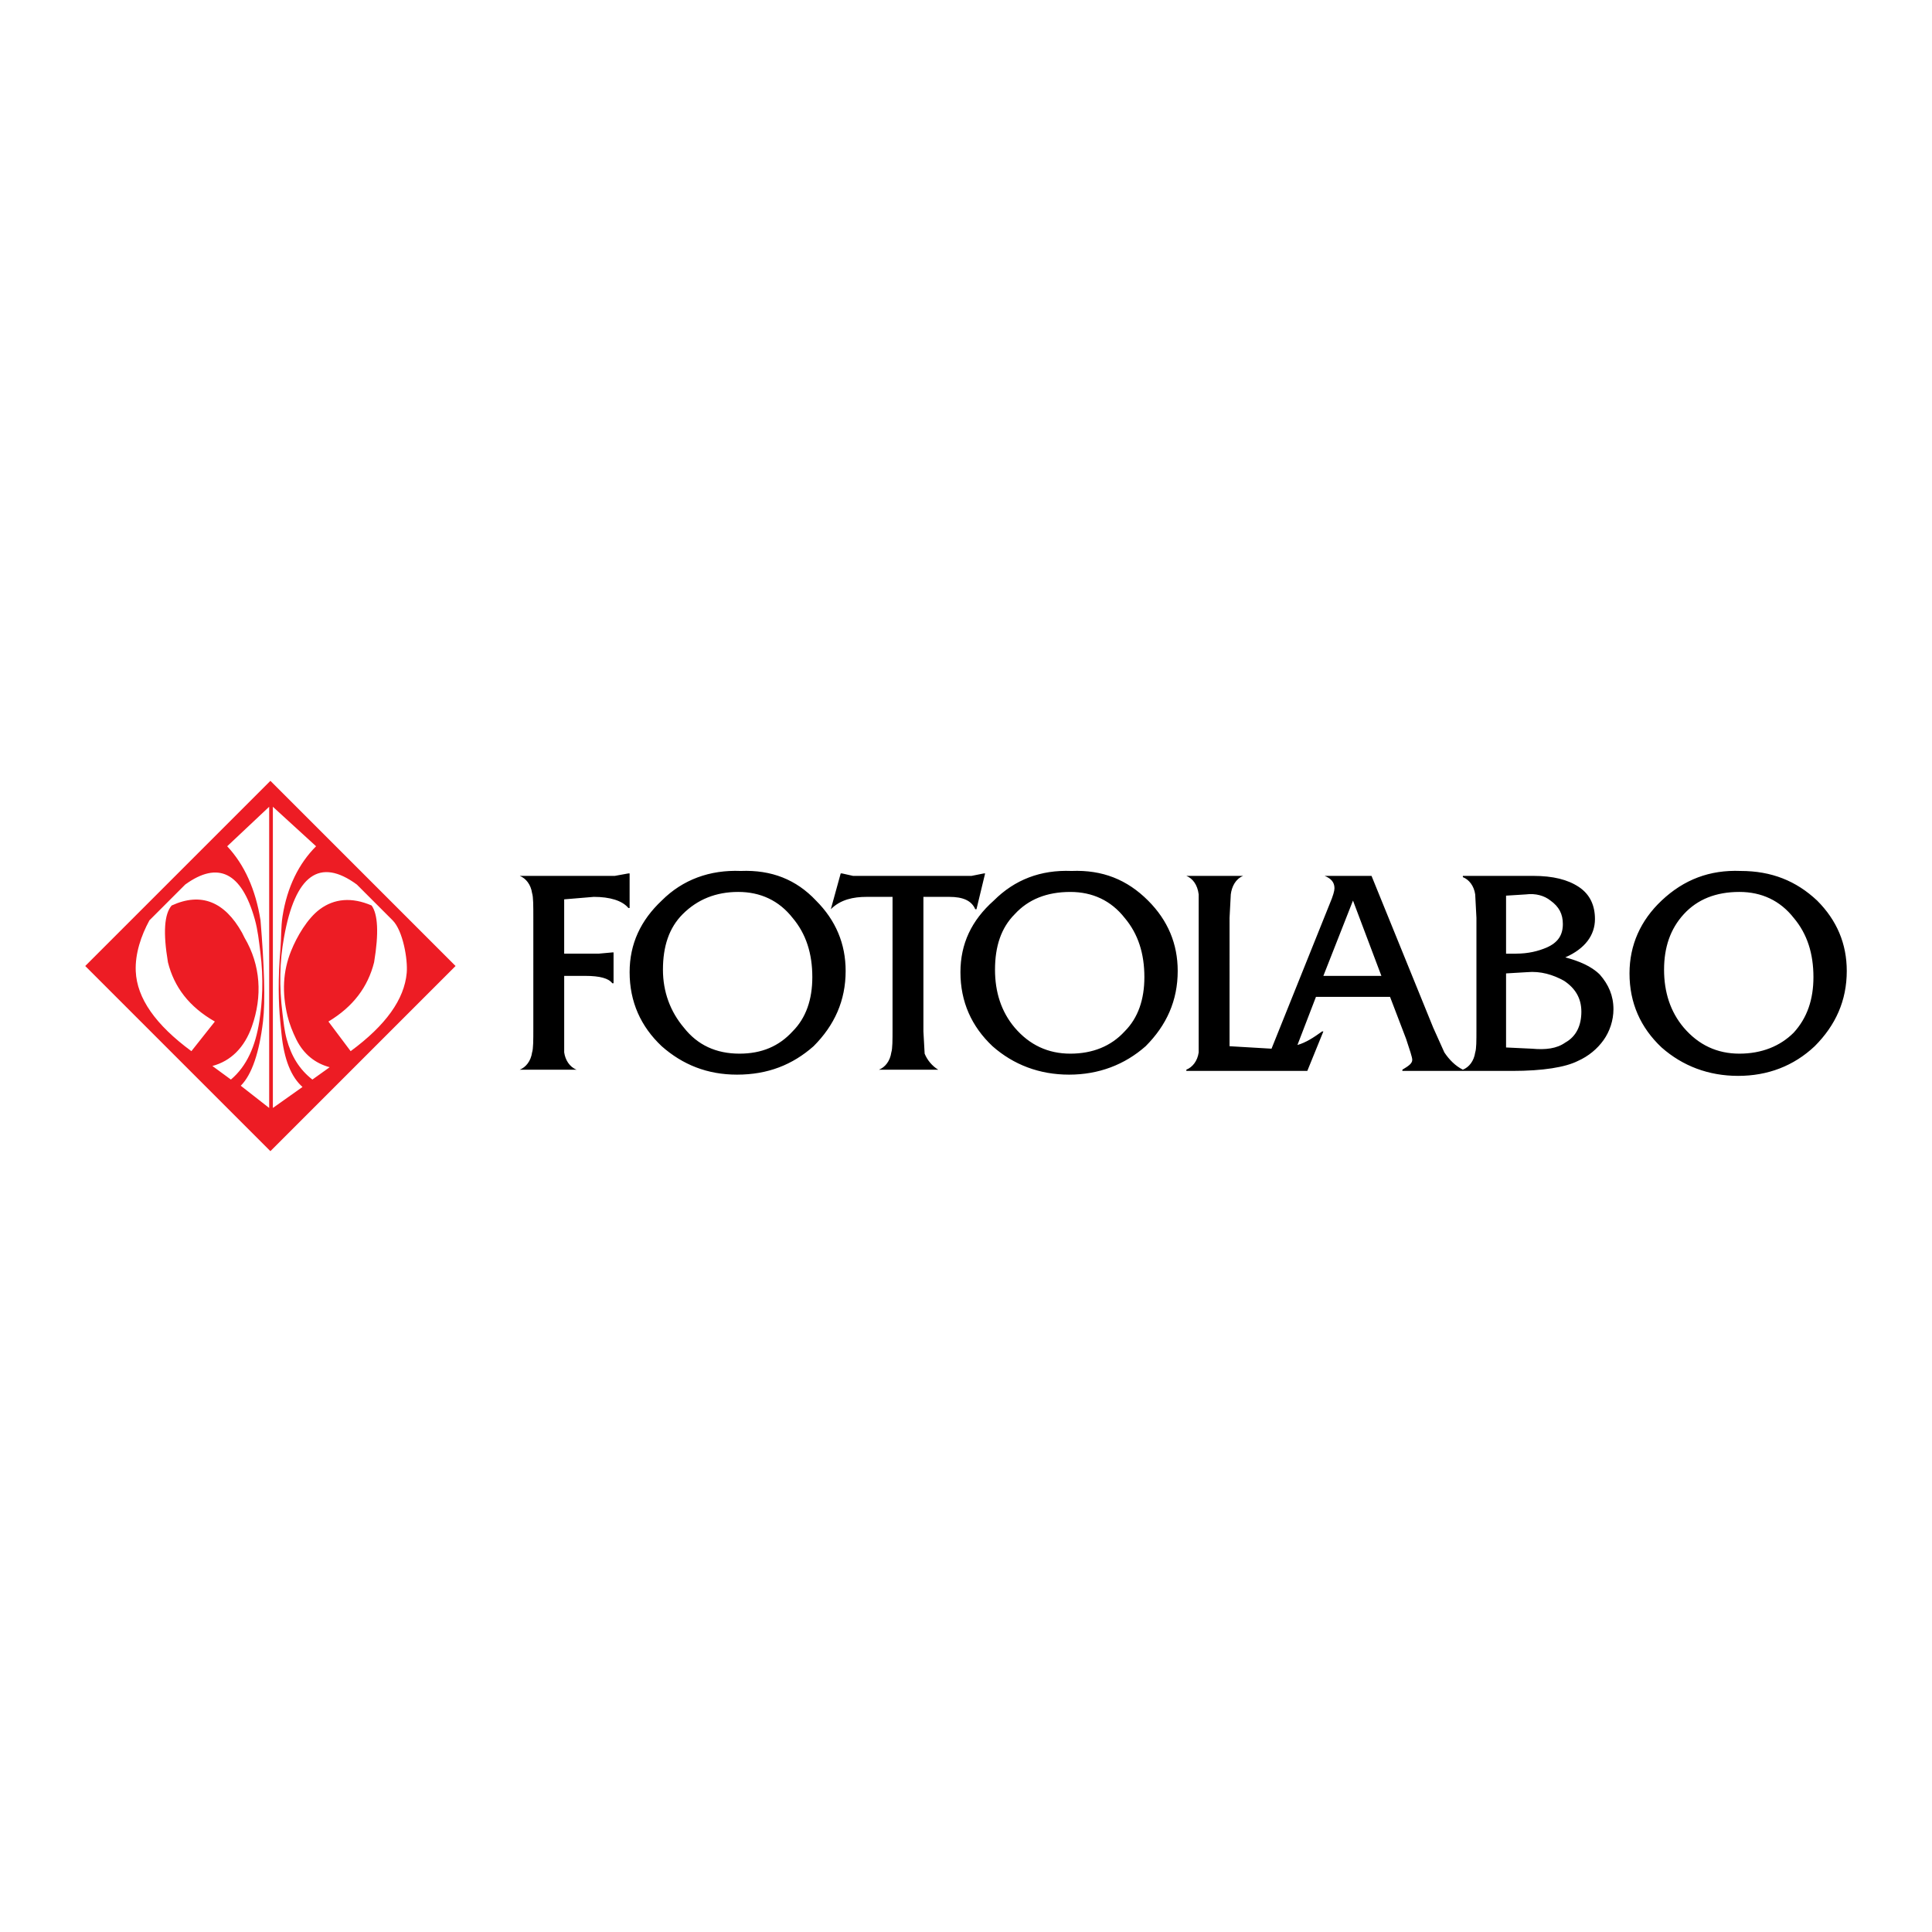 <?xml version="1.0" encoding="utf-8"?>
<!-- Generator: Adobe Illustrator 13.0.0, SVG Export Plug-In . SVG Version: 6.00 Build 14948)  -->
<!DOCTYPE svg PUBLIC "-//W3C//DTD SVG 1.0//EN" "http://www.w3.org/TR/2001/REC-SVG-20010904/DTD/svg10.dtd">
<svg version="1.0" id="Layer_1" xmlns="http://www.w3.org/2000/svg" xmlns:xlink="http://www.w3.org/1999/xlink" x="0px" y="0px"
	 width="192.756px" height="192.756px" viewBox="0 0 192.756 192.756" enable-background="new 0 0 192.756 192.756"
	 xml:space="preserve">
<g>
	<polygon fill-rule="evenodd" clip-rule="evenodd" fill="#FFFFFF" points="0,0 192.756,0 192.756,192.756 0,192.756 0,0 	"/>
	<path fill-rule="evenodd" clip-rule="evenodd" d="M151.245,95.146c1.231,0,2.218-0.246,3.079-0.615
		c1.108-0.493,1.602-1.232,1.602-2.34c0-0.985-0.37-1.724-1.232-2.34c-0.615-0.493-1.478-0.739-2.463-0.616l-1.971,0.124v5.788
		H151.245L151.245,95.146z M156.172,95.516c1.354,0.37,2.586,0.862,3.448,1.725c0.862,0.984,1.354,2.094,1.354,3.447
		c0,1.109-0.369,2.217-0.984,3.08c-0.616,0.861-1.479,1.602-2.587,2.094c-1.231,0.615-3.448,0.984-6.527,0.984h-4.927v-0.123
		c0.616-0.246,1.108-0.861,1.232-1.723c0.123-0.371,0.123-1.109,0.123-2.342V91.575l-0.123-2.34
		c-0.124-0.862-0.616-1.478-1.232-1.724v-0.124h7.021c1.971,0,3.448,0.369,4.557,1.108c1.108,0.739,1.602,1.847,1.602,3.202
		C159.128,93.299,158.143,94.653,156.172,95.516L156.172,95.516z M173.66,86.895c3.079,0,5.542,0.986,7.636,2.956
		c1.971,1.97,2.956,4.311,2.956,7.02c0,2.956-1.108,5.418-3.202,7.512c-2.094,1.971-4.68,2.957-7.636,2.957
		s-5.542-0.986-7.636-2.834c-2.094-1.971-3.202-4.434-3.202-7.389c0-2.833,1.108-5.296,3.202-7.267
		C167.995,87.756,170.581,86.771,173.66,86.895L173.66,86.895z M167.995,91.205c-1.355,1.478-1.971,3.326-1.971,5.542
		c0,2.217,0.615,4.188,1.971,5.788c1.478,1.725,3.325,2.588,5.542,2.588s4.064-0.74,5.419-2.094
		c1.354-1.479,1.971-3.326,1.971-5.543c0-2.34-0.616-4.311-1.971-5.912c-1.354-1.724-3.202-2.586-5.419-2.586
		C171.197,88.989,169.35,89.728,167.995,91.205L167.995,91.205z M156.049,97.855c-1.108-0.615-2.341-0.985-3.694-0.862l-2.095,0.124
		v7.389l2.587,0.123c1.354,0.123,2.463,0,3.325-0.615c1.108-0.615,1.601-1.725,1.601-3.078
		C157.772,99.58,157.157,98.596,156.049,97.855L156.049,97.855z M51.856,87.387h9.483l1.355-0.246h0.123v3.448h-0.123
		c-0.616-0.739-1.848-1.108-3.449-1.108l-2.956,0.247v5.418h3.448l1.355-0.123h0.123v3.079h-0.123
		c-0.37-0.492-1.232-0.738-2.71-0.738H56.29v5.295V105c0.104,0.732,0.519,1.439,1.231,1.723h-5.665
		c0.615-0.246,1.108-0.861,1.231-1.723c0.123-0.371,0.123-1.232,0.123-2.342V91.575c0-1.232,0-2.094-0.123-2.463
		C52.964,88.25,52.472,87.633,51.856,87.387L51.856,87.387L51.856,87.387z M73.901,86.895c3.079-0.123,5.542,0.862,7.513,2.956
		c1.971,1.97,2.956,4.311,2.956,7.02c0,2.956-1.108,5.418-3.202,7.512c-2.094,1.848-4.557,2.834-7.636,2.834
		c-2.956,0-5.418-0.986-7.513-2.834c-2.093-1.971-3.202-4.434-3.202-7.389c0-2.833,1.108-5.173,3.202-7.143
		C68.113,87.756,70.823,86.771,73.901,86.895L73.901,86.895z M68.113,91.205c-1.355,1.355-1.971,3.202-1.971,5.542
		c0,2.217,0.739,4.188,2.094,5.788c1.355,1.725,3.202,2.588,5.542,2.588c2.217,0,3.941-0.74,5.296-2.219
		c1.354-1.354,1.971-3.201,1.971-5.418c0-2.34-0.616-4.311-1.971-5.912c-1.354-1.724-3.202-2.586-5.419-2.586
		S69.591,89.728,68.113,91.205L68.113,91.205z M85.109,87.387h11.823l1.231-0.246h0.123l-0.862,3.571h-0.123
		c-0.369-0.862-1.231-1.231-2.586-1.231h-2.586v13.423l0.123,2.219c0.247,0.615,0.739,1.23,1.355,1.6l0,0h-5.912
		c0.616-0.246,1.108-0.861,1.231-1.723c0.123-0.371,0.123-1.232,0.123-2.342V89.481h-2.586c-1.322,0-2.603,0.263-3.571,1.231
		l0.985-3.571h0.124L85.109,87.387L85.109,87.387z M114.544,89.851c1.971,1.97,2.956,4.311,2.956,7.02
		c0,2.956-1.108,5.418-3.202,7.512c-2.094,1.848-4.68,2.834-7.636,2.834s-5.542-0.986-7.637-2.834
		c-2.093-1.971-3.202-4.434-3.202-7.389c0-2.833,1.109-5.173,3.326-7.143c2.094-2.094,4.68-3.079,7.759-2.956
		C109.987,86.771,112.45,87.756,114.544,89.851L114.544,89.851z M106.785,88.989c-2.34,0-4.188,0.739-5.542,2.216
		c-1.354,1.355-1.971,3.202-1.971,5.542c0,2.217,0.616,4.188,1.971,5.788c1.478,1.725,3.325,2.588,5.542,2.588
		s4.064-0.74,5.419-2.219c1.354-1.354,1.971-3.201,1.971-5.418c0-2.34-0.616-4.311-1.971-5.912
		C110.85,89.851,109.002,88.989,106.785,88.989L106.785,88.989z M118.362,87.387c0.615,0.246,1.108,0.862,1.231,1.847
		c0,0.37,0,1.108,0,2.34v11.083c0,1.232,0,1.971,0,2.342c-0.123,0.861-0.616,1.477-1.231,1.723v0.123h12.069l1.602-3.941h-0.124
		c-0.861,0.617-1.601,1.109-2.463,1.355l1.848-4.803h7.39l1.601,4.188c0.369,1.107,0.616,1.848,0.616,2.094
		c0,0.369-0.369,0.615-0.985,0.984v0.123h6.034v-0.123c-0.738-0.369-1.354-0.984-1.847-1.723l-1.108-2.465l-6.158-15.148h-4.68
		c0.615,0.246,0.984,0.616,0.984,1.231c0,0.247-0.123,0.739-0.492,1.601l-5.788,14.409l-4.188-0.246V91.575l0.123-2.34
		c0.096-0.77,0.471-1.542,1.231-1.847H118.362L118.362,87.387z M132.033,97.363l2.955-7.513l2.833,7.513H132.033L132.033,97.363z"/>
	<path fill-rule="evenodd" clip-rule="evenodd" fill="#ED1C24" d="M13.544,96.9c0.118,2.696,1.969,5.336,5.552,7.975l2.34-2.955
		c-2.586-1.479-4.064-3.449-4.68-5.912c-0.493-2.956-0.37-4.803,0.37-5.666c2.956-1.354,5.295-0.369,7.02,2.71l0.246,0.493
		c1.63,2.758,1.796,5.871,0.739,8.867c-0.738,2.094-2.093,3.449-3.941,3.941l1.848,1.355c1.601-1.355,2.446-3.344,2.832-5.789
		c0.302-1.91,0.447-4.229,0.104-6.928c-0.143-1.12-0.248-2.185-0.553-3.273c-1.315-4.687-3.66-5.844-6.94-3.469l-3.571,3.571
		C14.084,93.332,13.468,95.145,13.544,96.9L13.544,96.9z M27.979,94.655c-0.252,2.949-0.203,5.398-0.016,7.265l0.123,1.232
		c0.259,2.6,0.985,4.311,2.094,5.295l-2.956,2.094v-30.05l4.311,3.941c-1.703,1.703-2.883,4.034-3.347,6.993
		C28.023,92.479,28.07,93.584,27.979,94.655L27.979,94.655z M28.333,93.545c1.109-6.281,3.572-8.005,7.267-5.296l3.571,3.571
		c1.039,1.039,1.525,3.918,1.407,5.244c-0.236,2.639-2.083,5.225-5.594,7.811l-2.217-2.955c2.463-1.479,3.941-3.449,4.557-5.912
		c0.493-2.956,0.369-4.803-0.246-5.666c-1.99-0.865-3.743-0.684-5.167,0.373c-1.24,0.919-2.295,2.728-2.875,4.176
		c-0.811,2.021-0.911,4.14-0.354,6.468c0.187,0.783,0.525,1.627,0.878,2.342c0.723,1.461,1.875,2.387,3.332,2.775l-1.724,1.232
		c-1.3-1.008-2.115-2.35-2.572-4.057c-0.224-0.834-0.308-1.703-0.414-2.559C27.848,98.426,27.898,95.937,28.333,93.545
		L28.333,93.545z M22.667,84.432l4.188-3.941v30.05l-2.833-2.217c1.108-1.107,1.851-3.324,2.217-6.404
		c0.249-2.094,0.124-5.542-0.246-10.099C25.5,88.742,24.392,86.279,22.667,84.432L22.667,84.432z M26.978,114.852l18.474-18.474
		L26.978,77.904L8.504,96.378L26.978,114.852L26.978,114.852z"/>
</g>
</svg>
